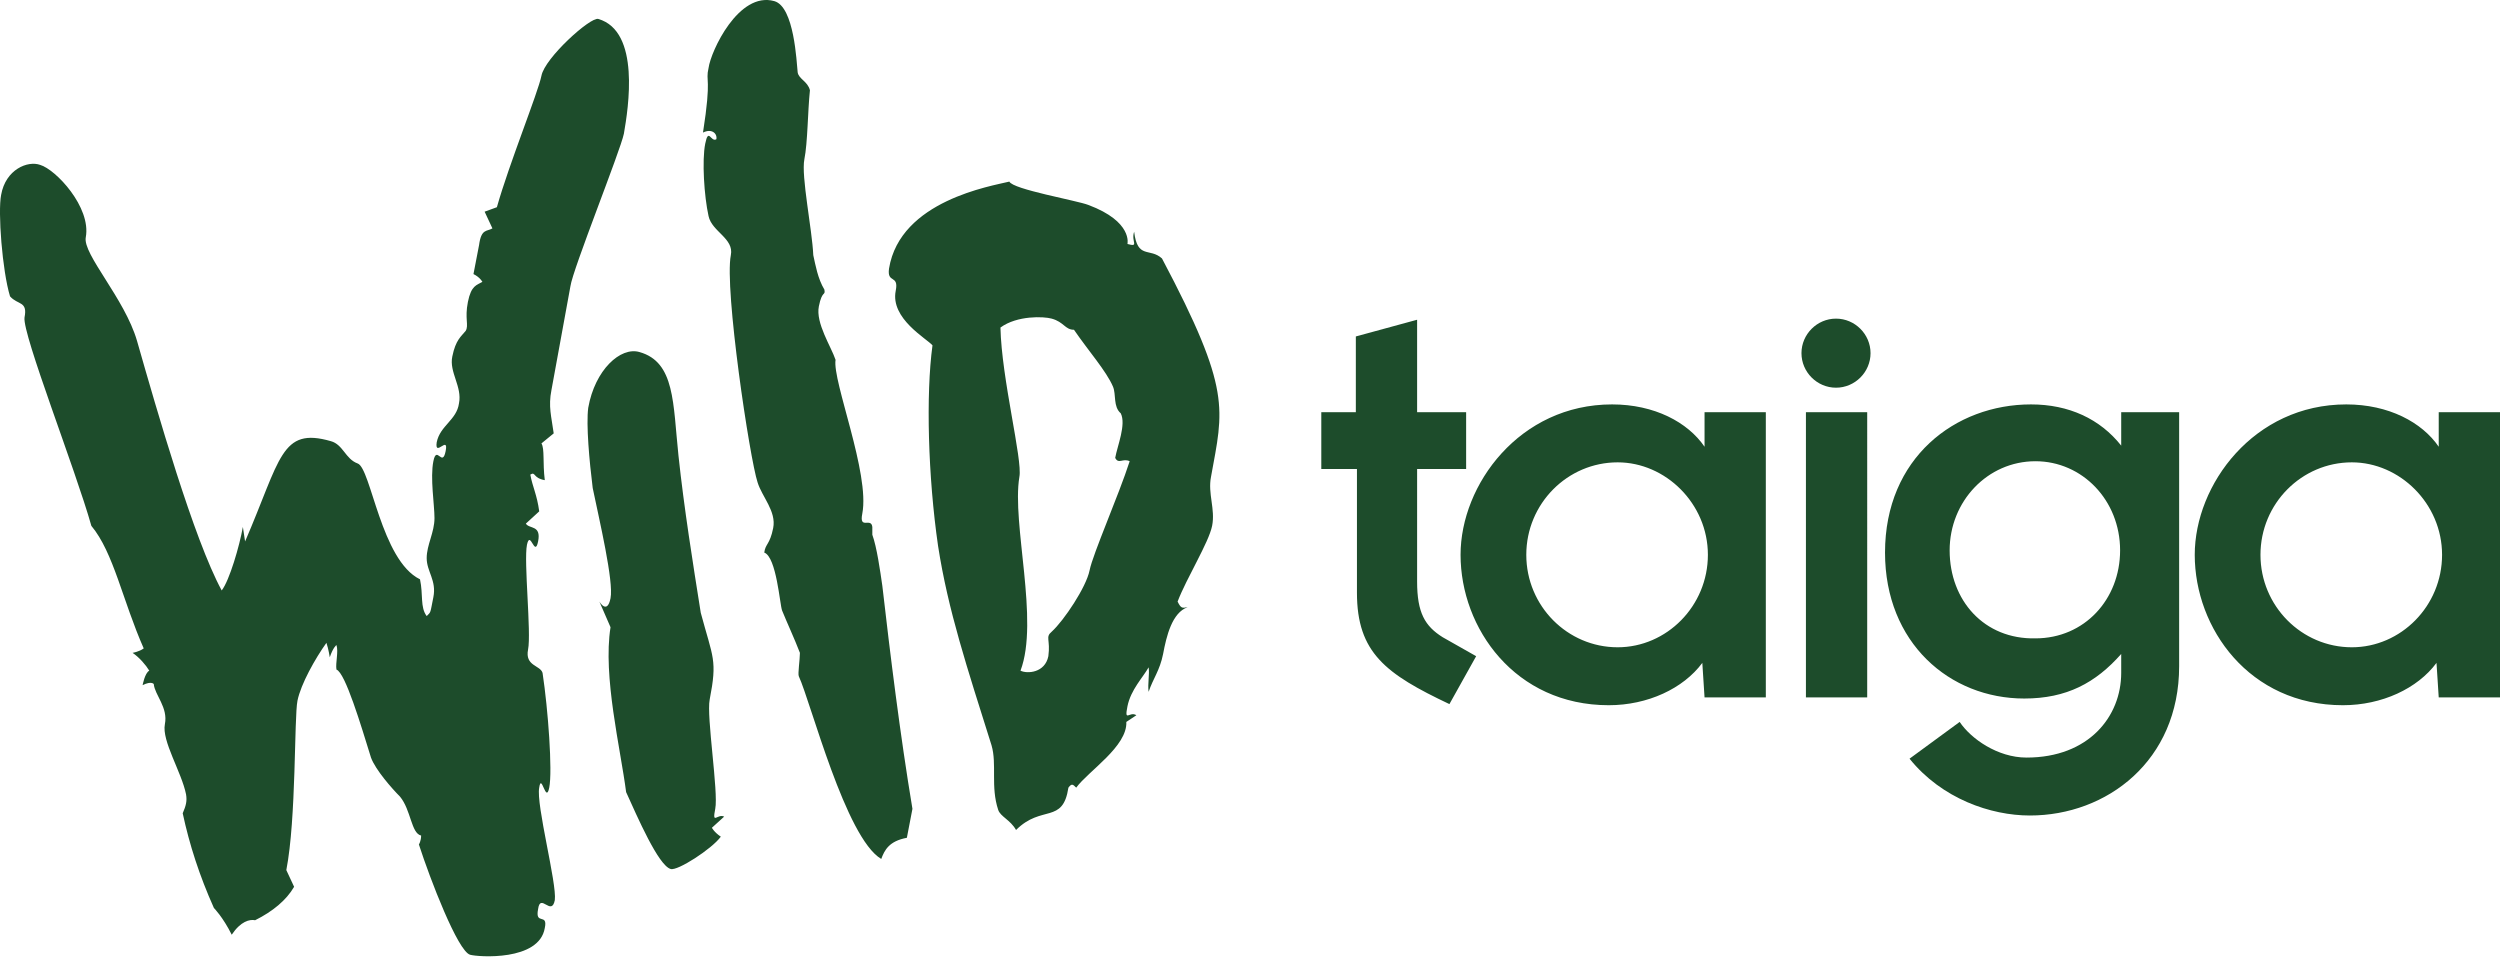 <?xml version="1.0" encoding="utf-8"?>
<!-- Generator: Adobe Illustrator 22.1.0, SVG Export Plug-In . SVG Version: 6.00 Build 0)  -->
<svg version="1.1" id="Layer_1" xmlns="http://www.w3.org/2000/svg" xmlns:xlink="http://www.w3.org/1999/xlink" x="0px" y="0px"
	 viewBox="0 0 224.4 85.9" style="enable-background:new 0 0 224.4 85.9;" xml:space="preserve">
<style type="text/css">
	.st0{fill-rule:evenodd;clip-rule:evenodd;fill:#1D4C2B;}
</style>
<path class="st0" d="M202.9,49.8c0-4.6,3.7-8.3,8.2-8.3c4.3,0,8.1,3.7,8.1,8.3c0,4.6-3.7,8.3-8.1,8.3
	C206.6,58.1,202.9,54.4,202.9,49.8 M218.9,62.6h5.5V37h-5.5v3.1c-1.5-2.2-4.5-3.8-8.3-3.8c-8.3,0-13.6,7.2-13.6,13.5
	c0,6.6,4.9,13.5,13.3,13.5c3.5,0,6.7-1.5,8.4-3.8L218.9,62.6z M175,49.4c0-4.4,3.4-8,7.7-8c4.2,0,7.6,3.5,7.6,8
	c0,4.4-3.2,7.9-7.6,7.9C178.1,57.4,175,53.9,175,49.4 M195.6,37h-5.2v3c-1.9-2.4-4.7-3.7-8.1-3.7c-6.8,0-13.1,4.8-13.1,13.3
	c0,8.1,5.8,13.1,12.5,13.1c3.8,0,6.4-1.4,8.7-4v1.7c0,3.9-2.9,7.6-8.5,7.6c-2.6,0-5-1.7-6-3.2l-4.5,3.3c2.9,3.6,7.3,5.1,10.8,5.1
	c6.9,0,13.4-4.9,13.4-13.4V37z M161.7,31.7c0,1.7,1.4,3.1,3.1,3.1c1.7,0,3.1-1.4,3.1-3.1c0-1.7-1.4-3.1-3.1-3.1
	C163.1,28.6,161.7,30,161.7,31.7 M162.1,62.6h5.5V37h-5.5V62.6z M137,49.8c0-4.6,3.7-8.3,8.2-8.3c4.3,0,8.1,3.7,8.1,8.3
	c0,4.6-3.7,8.3-8.1,8.3C140.7,58.1,137,54.4,137,49.8 M153,62.6h5.5V37H153v3.1c-1.5-2.2-4.5-3.8-8.3-3.8c-8.3,0-13.6,7.2-13.6,13.5
	c0,6.6,4.9,13.5,13.3,13.5c3.5,0,6.7-1.5,8.4-3.8L153,62.6z M118.7,42.1h3.1v11.1c0,5.4,2.6,7.3,8.3,10l2.4-4.3l-3-1.7
	c-1.6-1-2.3-2.2-2.3-5V42.1h4.4V37h-4.4v-8.3l-5.5,1.5V37h-3.1V42.1z"/>
<path class="st0" d="M90.6,16.3c0.3,0.7,6.1,1.7,7.1,2.1c4,1.5,3.5,3.5,3.5,3.5c1.1,0.3,0.3-0.2,0.6-1.1c0.3,2.5,1.4,1.4,2.5,2.4
	c6.3,11.9,5.5,13.5,4.4,19.6c-0.3,1.5,0.4,2.9,0.1,4.4c-0.3,1.5-2.3,4.7-3.1,6.8c0.3,0.6,0.4,0.6,0.9,0.5c-1.4,0.5-1.9,2.6-2.2,4.2
	c-0.3,1.5-0.9,2.2-1.3,3.4c-0.1-0.7,0.1-1.6,0-2.2c-0.5,0.9-1.6,2-1.9,3.5c-0.3,1.5,0.2,0.4,0.8,0.8l-0.9,0.6
	c0.1,2.2-3.4,4.4-4.5,5.9c-0.3-0.3-0.4-0.4-0.7,0c-0.5,3.3-2.4,1.5-4.7,3.8c-0.5-0.9-1.4-1.2-1.6-1.8c-0.7-2.1-0.1-4.1-0.6-5.8
	c-2.2-7-3.9-12.1-4.8-17.9c-0.9-6.2-1.1-13.6-0.5-18c-0.5-0.6-3.8-2.4-3.3-4.9c0.3-1.5-0.8-0.6-0.6-2C80.8,18,89,16.7,90.6,16.3
	 M94.4,28.6c1.1,0.3,1.2,1,2,1c1.3,1.9,2.9,3.7,3.5,5.1c0.3,0.7,0,1.8,0.7,2.4c0.5,1-0.3,2.9-0.5,4c0.3,0.6,0.7,0,1.3,0.3
	c-1,3.1-3.3,8.3-3.6,9.8c-0.3,1.5-2.3,4.5-3.4,5.5c-0.6,0.5-0.1,0.7-0.3,2.2c-0.3,1.5-1.9,1.6-2.5,1.3c1.7-4.5-0.8-13.2-0.1-17.4
	c0.3-1.5-1.6-8.8-1.7-13.4C91.3,28.3,93.7,28.4,94.4,28.6 M57.4,31.6c3.2,0.9,3,4.6,3.5,9.3c0.5,4.7,1.3,9.7,2,14.1
	c1.1,4.1,1.5,4.2,0.8,7.8c-0.3,1.5,0.8,8.3,0.5,9.8c-0.3,1.5,0.2,0.4,0.8,0.7l-1.1,1c0,0,0.2,0.4,0.8,0.8c-0.8,1.1-3.9,3.1-4.5,2.9
	c-1.1-0.3-3-4.7-4-6.9c-0.5-3.9-2.1-10.4-1.4-14.8l-1-2.3c0,0,0.7,1.2,1-0.3c0.3-1.5-1-7-1.6-9.9c-0.3-2.4-0.6-5.7-0.4-7.2
	C53.4,33.2,55.7,31.1,57.4,31.6 M53.7,1.7c3.8,1.1,2.7,8,2.3,10.3c-0.3,1.5-4.6,12.2-4.8,13.7l-1.7,9.3c-0.3,1.5,0,2.4,0.2,3.9
	l-1.1,0.9c0.3,0.5,0.1,1.7,0.3,3.3c-1.1-0.2-0.8-0.8-1.3-0.5c0.2,1.1,0.6,1.8,0.8,3.3L47.2,47c0.3,0.5,1.4,0.1,1.1,1.6
	c-0.3,1.5-0.7-1.1-1,0.3c-0.3,1.5,0.4,7.9,0.1,9.4c-0.3,1.5,1.1,1.4,1.3,2.1c0.5,3.3,0.9,8.8,0.6,10.3c-0.3,1.5-0.7-1.4-0.9,0
	c-0.3,1.5,1.6,8.6,1.4,10.1c-0.3,1.5-1.3-0.7-1.5,0.8c-0.3,1.5,0.9,0.3,0.6,1.7c-0.5,3-6,2.6-6.7,2.4c-1.1-0.3-3.6-6.8-4.6-9.9
	c0,0,0.2-0.3,0.2-0.8c-0.9-0.2-0.9-2.3-1.9-3.5c-0.7-0.7-2.2-2.4-2.6-3.5c-0.9-2.9-2.3-7.6-3.1-7.9c-0.1-0.6,0.2-1.6,0-2.2
	c0,0-0.3,0.2-0.6,1.1c0,0-0.1-0.7-0.3-1.3c-1,1.4-2.3,3.7-2.6,5.2c-0.3,1.5-0.1,10.6-1,15.2l0.7,1.5c-0.7,1.2-1.9,2.2-3.5,3
	c-0.5-0.1-1.3,0.1-2.1,1.3c-0.8-1.6-1.6-2.4-1.6-2.4c-1.3-2.9-2.2-5.7-2.8-8.5c0.3-0.7,0.4-1.1,0.3-1.7c-0.4-2-2.2-4.8-1.9-6.3
	c0.3-1.5-0.9-2.6-1-3.6c0,0-0.2-0.3-1,0.1c0,0,0.2-1.1,0.6-1.3c-0.3-0.5-0.9-1.2-1.5-1.6c0,0,0.6-0.1,1-0.4c-1.9-4.3-2.7-8.6-4.7-11
	C6.8,42.2,2,30,2.2,28.5c0.3-1.5-0.6-1.1-1.3-1.9c-0.7-2.3-1.1-7.6-0.8-9.1c0.4-2.3,2.4-3.1,3.5-2.7c1.4,0.4,4.6,3.8,4.1,6.5
	c-0.3,1.5,3.5,5.5,4.6,9.3c1.8,6.3,5.1,17.8,7.6,22.4c0.7-0.9,1.6-4,1.9-5.7c0,0,0.1,0.7,0.2,1.3c3.2-7.4,3.2-10.3,7.7-9
	c1.1,0.3,1.3,1.6,2.4,2c1.2,0.4,2.1,8.7,5.6,10.4c0.3,1.4,0,2.5,0.6,3.3c0.4-0.4,0.3-0.2,0.6-1.7c0.3-1.5-0.6-2.3-0.6-3.5
	c0-1.2,0.7-2.3,0.7-3.6c0-1.2-0.4-3.6-0.1-5.1c0.3-1.5,0.8,0.6,1.1-0.9c0.3-1.5-1,0.6-0.8-0.8c0.3-1.5,1.8-2,2-3.5
	c0.3-1.5-0.9-2.8-0.6-4.2c0.3-1.5,0.8-1.8,1.2-2.3c0.3-0.5-0.1-1.1,0.2-2.6c0.3-1.5,0.8-1.5,1.3-1.8c0,0-0.2-0.4-0.8-0.7L43,22
	c0.2-1.5,0.7-1.2,1.2-1.5L43.5,19l1.1-0.4c1.1-3.9,3.7-10.3,4-11.8C48.9,5.2,53,1.5,53.7,1.7 M69.5,0.1c1.8,0.5,2,5.5,2.1,6.4
	c0.1,0.6,0.9,0.8,1.1,1.6c-0.2,1.9-0.2,4.7-0.5,6.2c-0.3,1.5,0.7,6.3,0.8,8.6c0.2,0.9,0.4,2.1,1,3.1c0.1,0.6-0.2,0-0.5,1.5
	c-0.3,1.5,1.1,3.6,1.5,4.8c-0.3,1.9,3.1,10.2,2.4,13.8c-0.3,1.5,0.8,0.3,0.9,1.2L78.3,48c0.4,1.1,0.7,3.2,0.9,4.6
	c0.7,6.1,1.6,13.4,2.7,20l-0.5,2.6c-1.6,0.3-2,1.1-2.3,1.9c-3.2-1.9-6.3-14-7.4-16.4c-0.1-0.2,0.1-1.5,0.1-2.1
	c-0.5-1.3-1.2-2.8-1.6-3.8c-0.2-0.5-0.5-4.8-1.6-5.2c0.1-0.8,0.5-0.7,0.8-2.2c0.3-1.5-1-2.8-1.4-4.1c-0.7-2.1-3-17.4-2.4-20.4
	c0.3-1.5-1.7-2.1-2-3.5c-0.4-1.8-0.6-5-0.3-6.5c0.3-1.5,0.5-0.1,1-0.4c0.1-0.5-0.4-1-1.2-0.6c0.8-5.1,0.2-4.5,0.5-5.8
	C63.8,4.6,66.3-0.8,69.5,0.1"/>
</svg>
